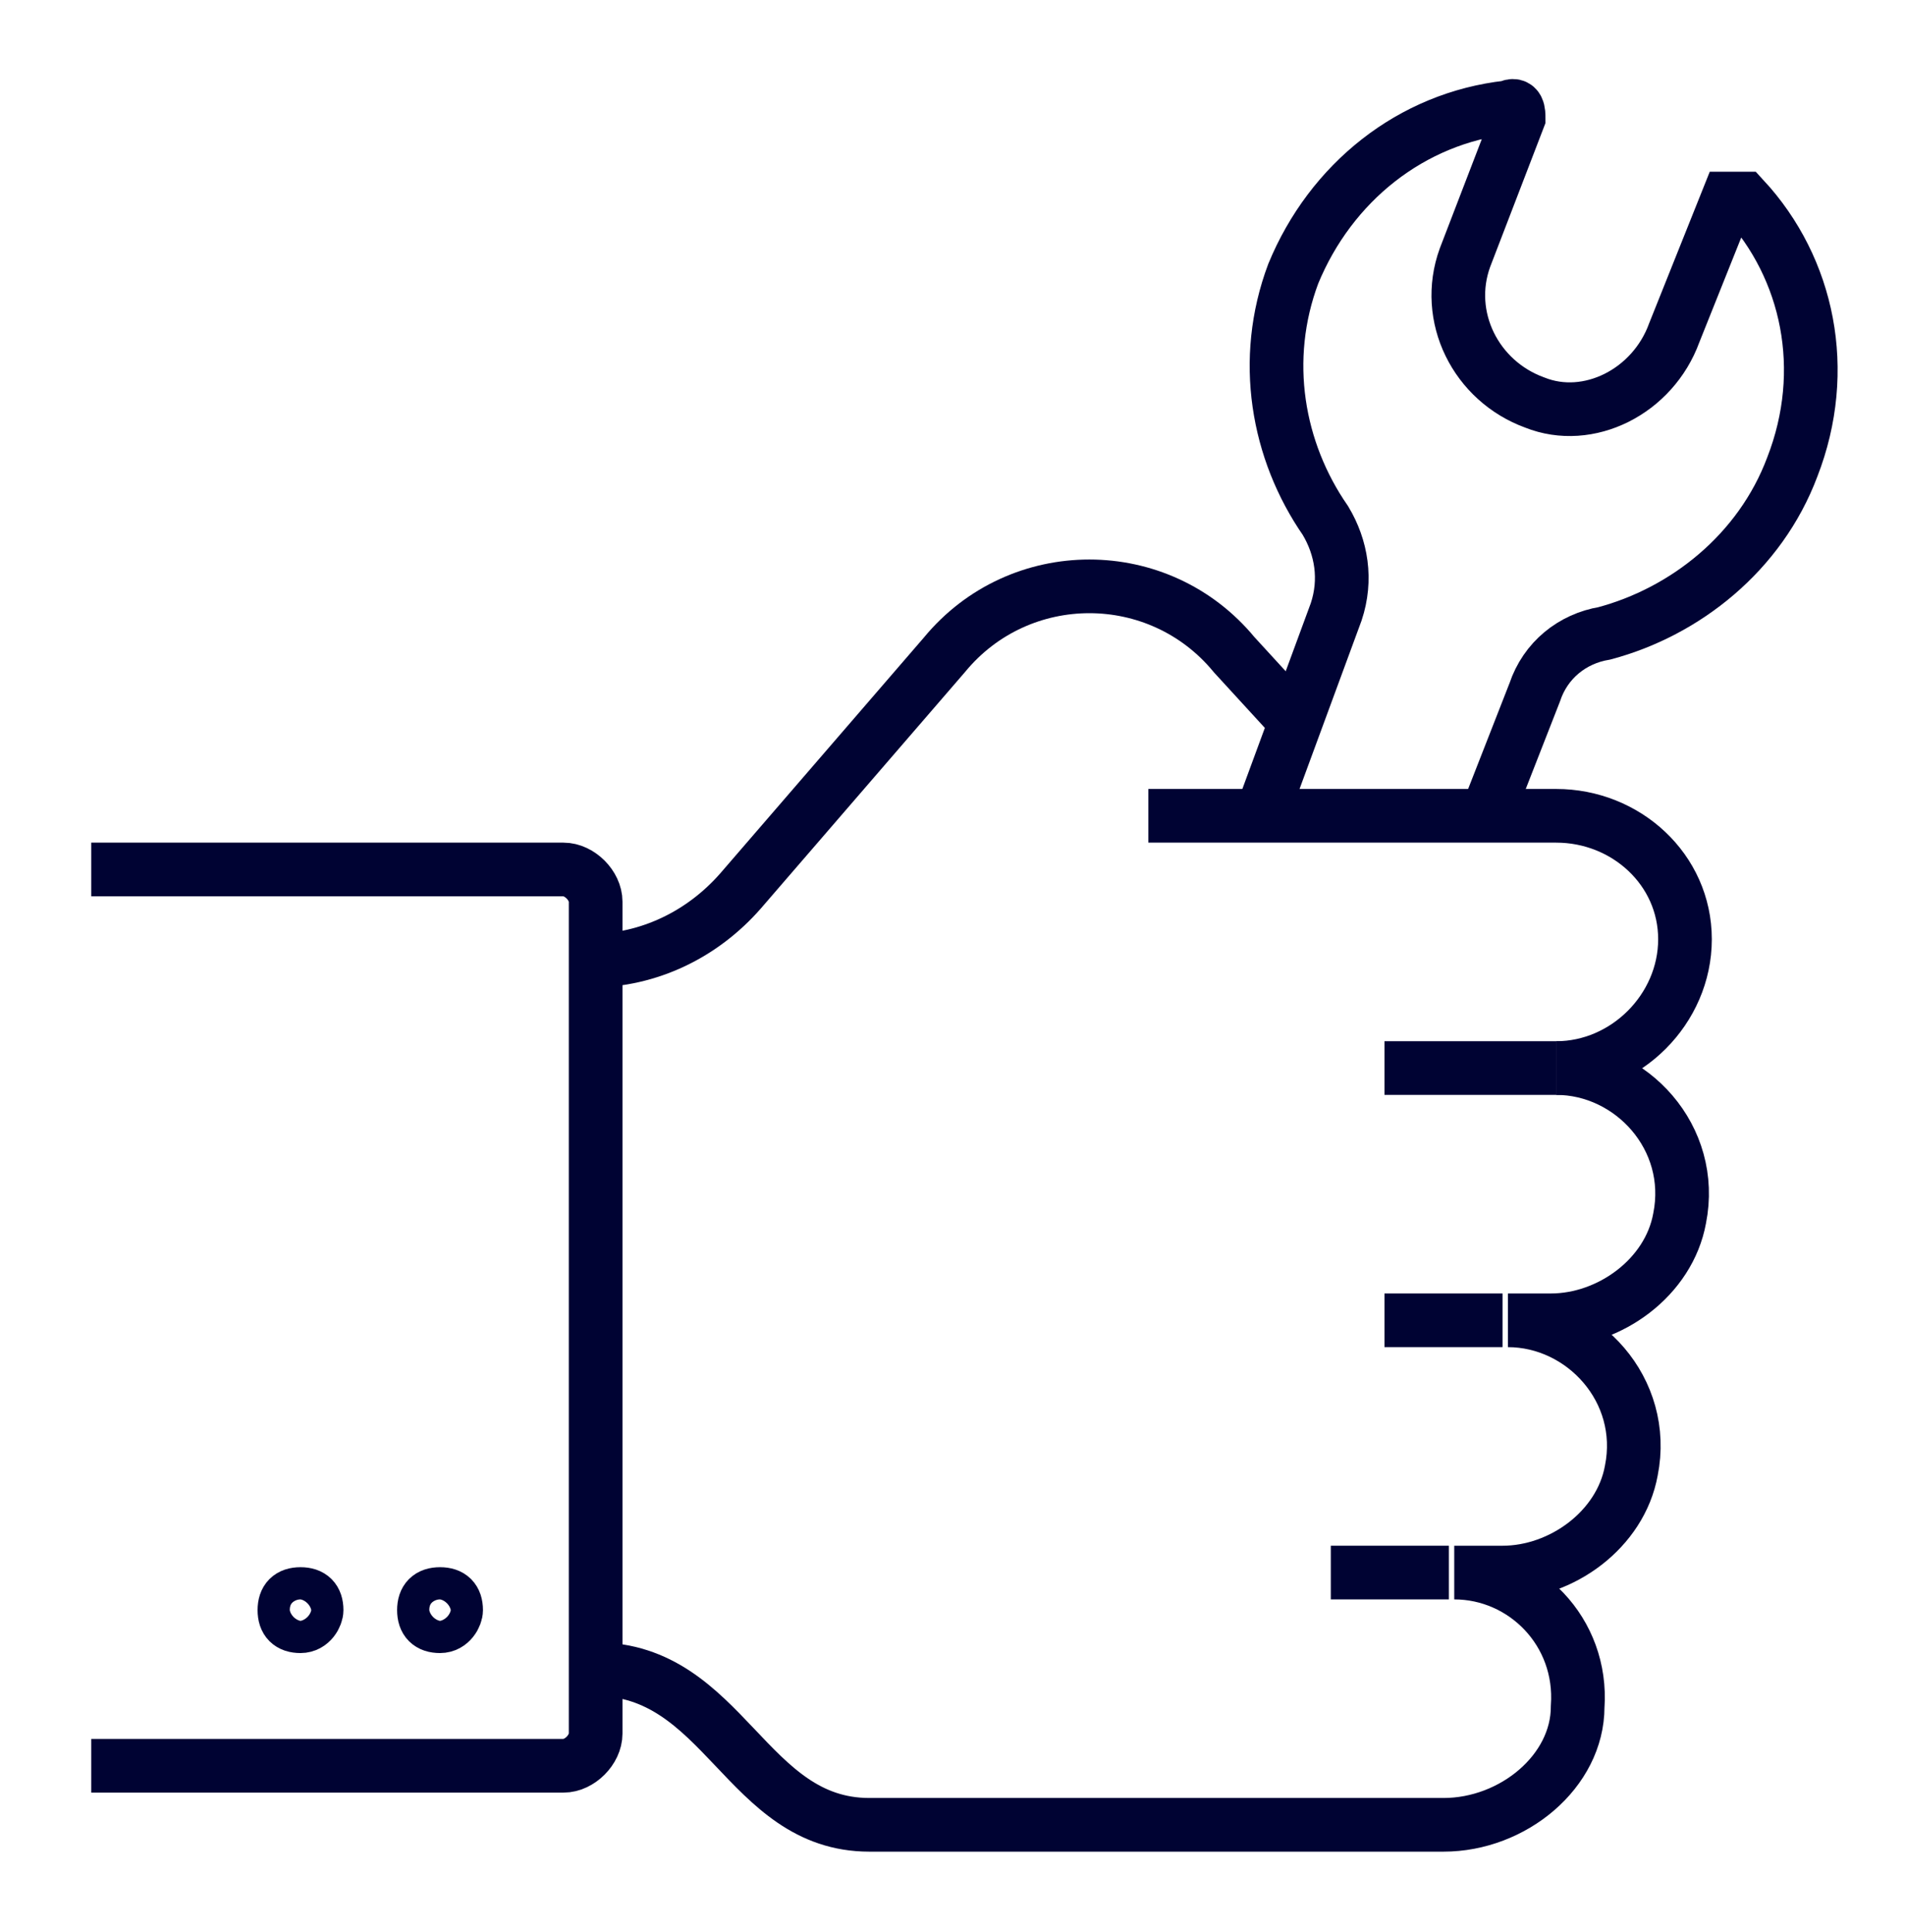 <?xml version="1.0" encoding="UTF-8"?>
<svg id="Layer_1" xmlns="http://www.w3.org/2000/svg" version="1.1" viewBox="0 0 35.5 36">
  <!-- Generator: Adobe Illustrator 29.3.1, SVG Export Plug-In . SVG Version: 2.1.0 Build 151)  -->
  <defs>
    <style>
      .st0 {
        fill: none;
        stroke: #000333;
        stroke-miterlimit: 10;
      }
    </style>
  </defs>
  <path class="st0" d="M24.1,13.4l-1.1-1.2c-1.4-1.7-4-1.7-5.4,0l-3.8,4.4c-.7.8-1.7,1.3-2.8,1.3h0"/>
  <path class="st0" d="M29,19.9c1.4,0,2.6,1.3,2.3,2.8-.2,1.1-1.3,1.9-2.4,1.9h-.8c1.4,0,2.6,1.3,2.3,2.8-.2,1.1-1.3,1.9-2.4,1.9h-.9c1.3,0,2.4,1.1,2.3,2.5,0,1.2-1.2,2.2-2.5,2.2h-10.7c-2.3,0-2.7-2.9-5.1-2.9h0"/>
  <path class="st0" d="M29,19.9"/>
  <path class="st0" d="M21.4,15.2h7.6c1.3,0,2.4,1,2.4,2.3s-1.1,2.4-2.4,2.4h0"/>
  <line class="st0" x1="29" y1="19.9" x2="25.8" y2="19.9"/>
  <line class="st0" x1="28" y1="24.6" x2="25.8" y2="24.6"/>
  <line class="st0" x1="27" y1="29.3" x2="24.8" y2="29.3"/>
  <path class="st0" d="M1.7,16.2h8.8c.3,0,.6.3.6.6v15.5c0,.3-.3.6-.6.6H1.7"/>
  <path class="st0" d="M27.7,15.2l.9-2.3c.2-.6.7-1,1.3-1.1,1.5-.4,2.9-1.5,3.5-3.1.7-1.8.3-3.7-.9-5,0,0-.2,0-.3,0l-1,2.5c-.4,1.1-1.6,1.7-2.6,1.3-1.1-.4-1.7-1.6-1.3-2.7l1-2.6c0-.1,0-.3-.2-.2-1.8.2-3.3,1.4-4,3.1-.6,1.6-.3,3.3.6,4.6.3.5.4,1.1.2,1.7l-1.4,3.8"/>
  <path class="st0" d="M8.5,30c0,.1-.1.3-.3.3s-.3-.1-.3-.3.1-.3.3-.3.3.1.3.3Z"/>
  <path class="st0" d="M5.9,30c0,.1-.1.3-.3.3s-.3-.1-.3-.3.1-.3.3-.3.3.1.3.3Z"/>
</svg>